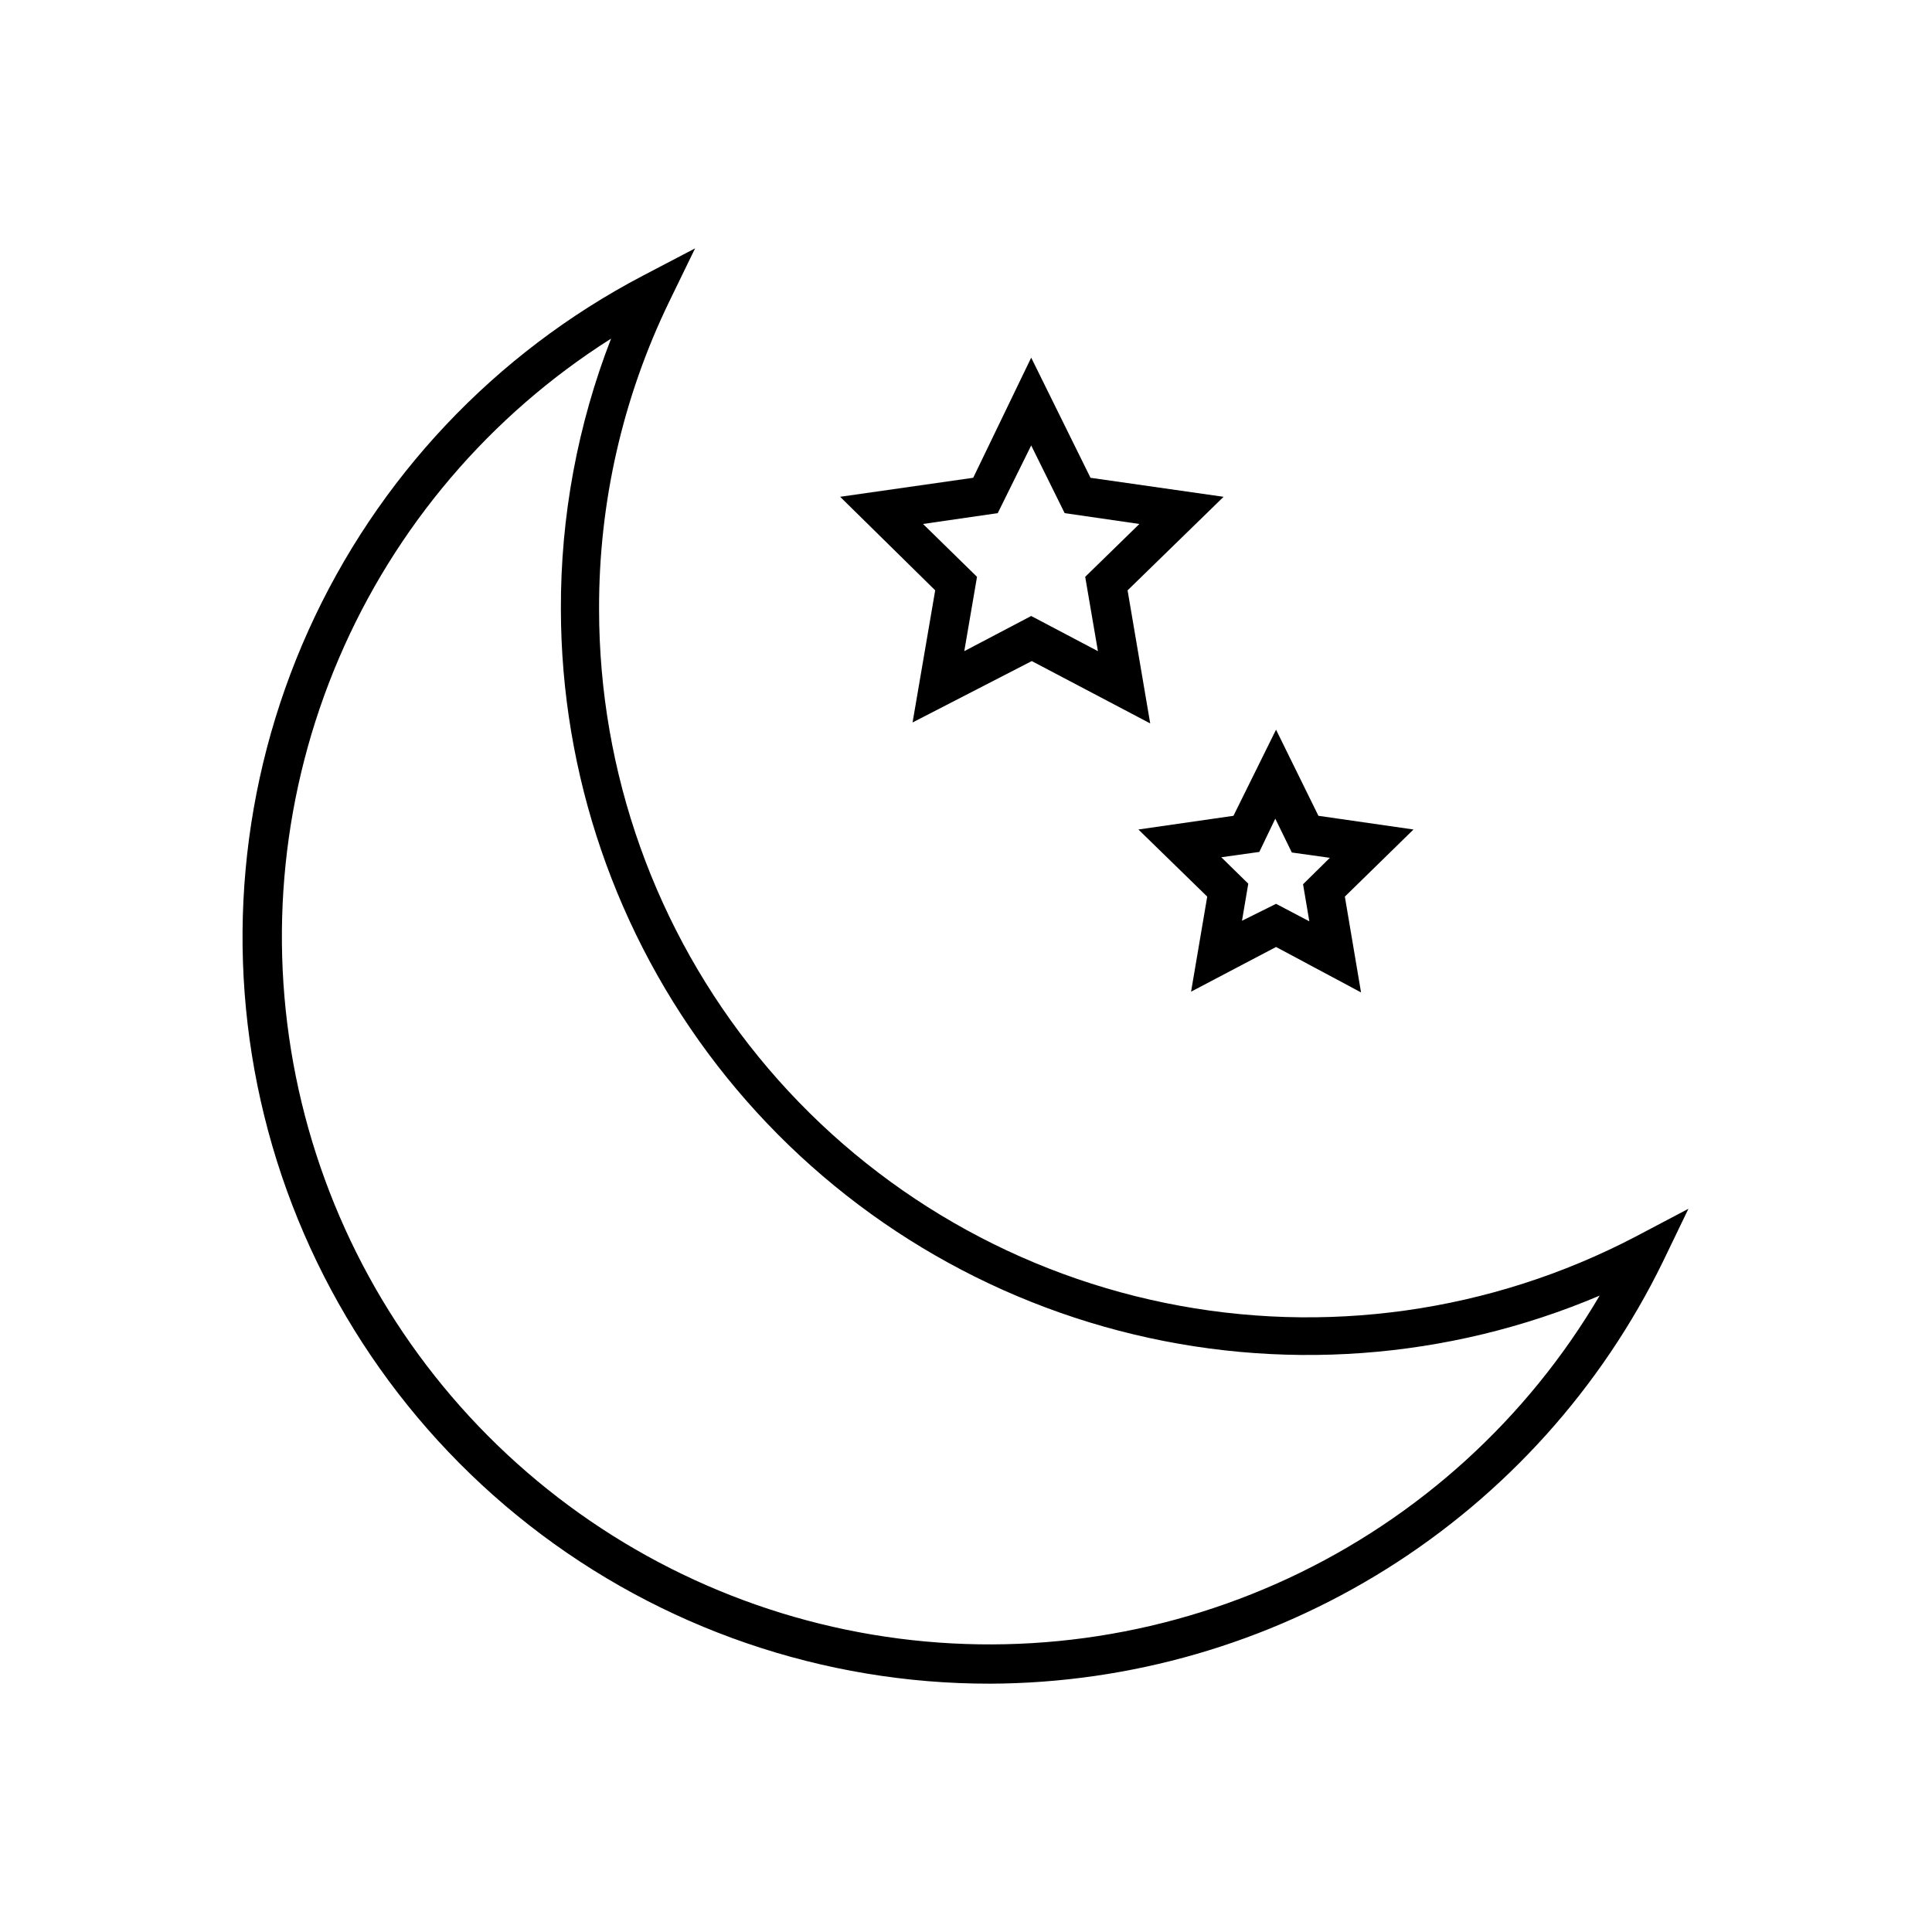 <?xml version="1.0" encoding="UTF-8"?>
<!-- Uploaded to: ICON Repo, www.iconrepo.com, Generator: ICON Repo Mixer Tools -->
<svg fill="#000000" width="800px" height="800px" version="1.1" viewBox="144 144 512 512" xmlns="http://www.w3.org/2000/svg">
 <g>
  <path d="m385.84 335.46 5.996-35.016-25.191-24.789 35.266-5.039 15.367-31.836 15.719 31.84 35.266 5.039-25.441 24.789 5.996 35.266-31.387-16.523zm31.438-28.215 17.684 9.32-3.375-19.699 14.359-14.008-19.801-2.871-8.867-17.938-8.867 17.938-19.801 2.871 14.309 14.008-3.375 19.699z"/>
  <path d="m504.69 407-22.523-12.039-22.52 11.84 4.281-25.191-18.238-17.785 25.191-3.629 11.285-22.824 11.234 22.824 25.191 3.629-18.188 17.785zm-22.52-23.477 8.816 4.637-1.664-9.824 7.106-7.004-10.078-1.41-4.383-8.969-4.234 8.816-10.078 1.41 7.152 7.004-1.664 9.824z"/>
  <path d="m406.45 590.19c-44.281 0.074-87.309-14.711-122.19-41.984-34.883-27.273-59.609-65.461-70.219-108.45-10.613-42.988-6.496-88.297 11.691-128.67 18.188-40.371 49.391-73.477 88.621-94.016l13.855-7.254-6.852 14.105c-12.324 25.418-18.684 53.316-18.594 81.566 0.012 43.215 14.941 85.105 42.262 118.59 27.32 33.488 65.363 56.516 107.7 65.199 42.332 8.688 86.371 2.492 124.67-17.531l14.055-7.406-6.801 14.105c-16.32 33.398-41.656 61.562-73.148 81.309-31.492 19.746-67.879 30.289-105.05 30.438zm-100.51-356.45c-32.078 20.309-57.242 49.875-72.156 84.793-14.918 34.914-18.883 73.535-11.379 110.75s26.125 71.285 53.406 97.695c27.277 26.41 61.93 43.918 99.375 50.211 37.441 6.293 75.914 1.074 110.33-14.969 34.414-16.039 63.148-42.145 82.406-74.867-40.258 17.086-85.039 20.359-127.35 9.309s-79.773-35.801-106.54-70.387c-26.762-34.59-41.316-77.066-41.391-120.8-0.086-24.535 4.426-48.867 13.301-71.742z"/>
 </g>
</svg>